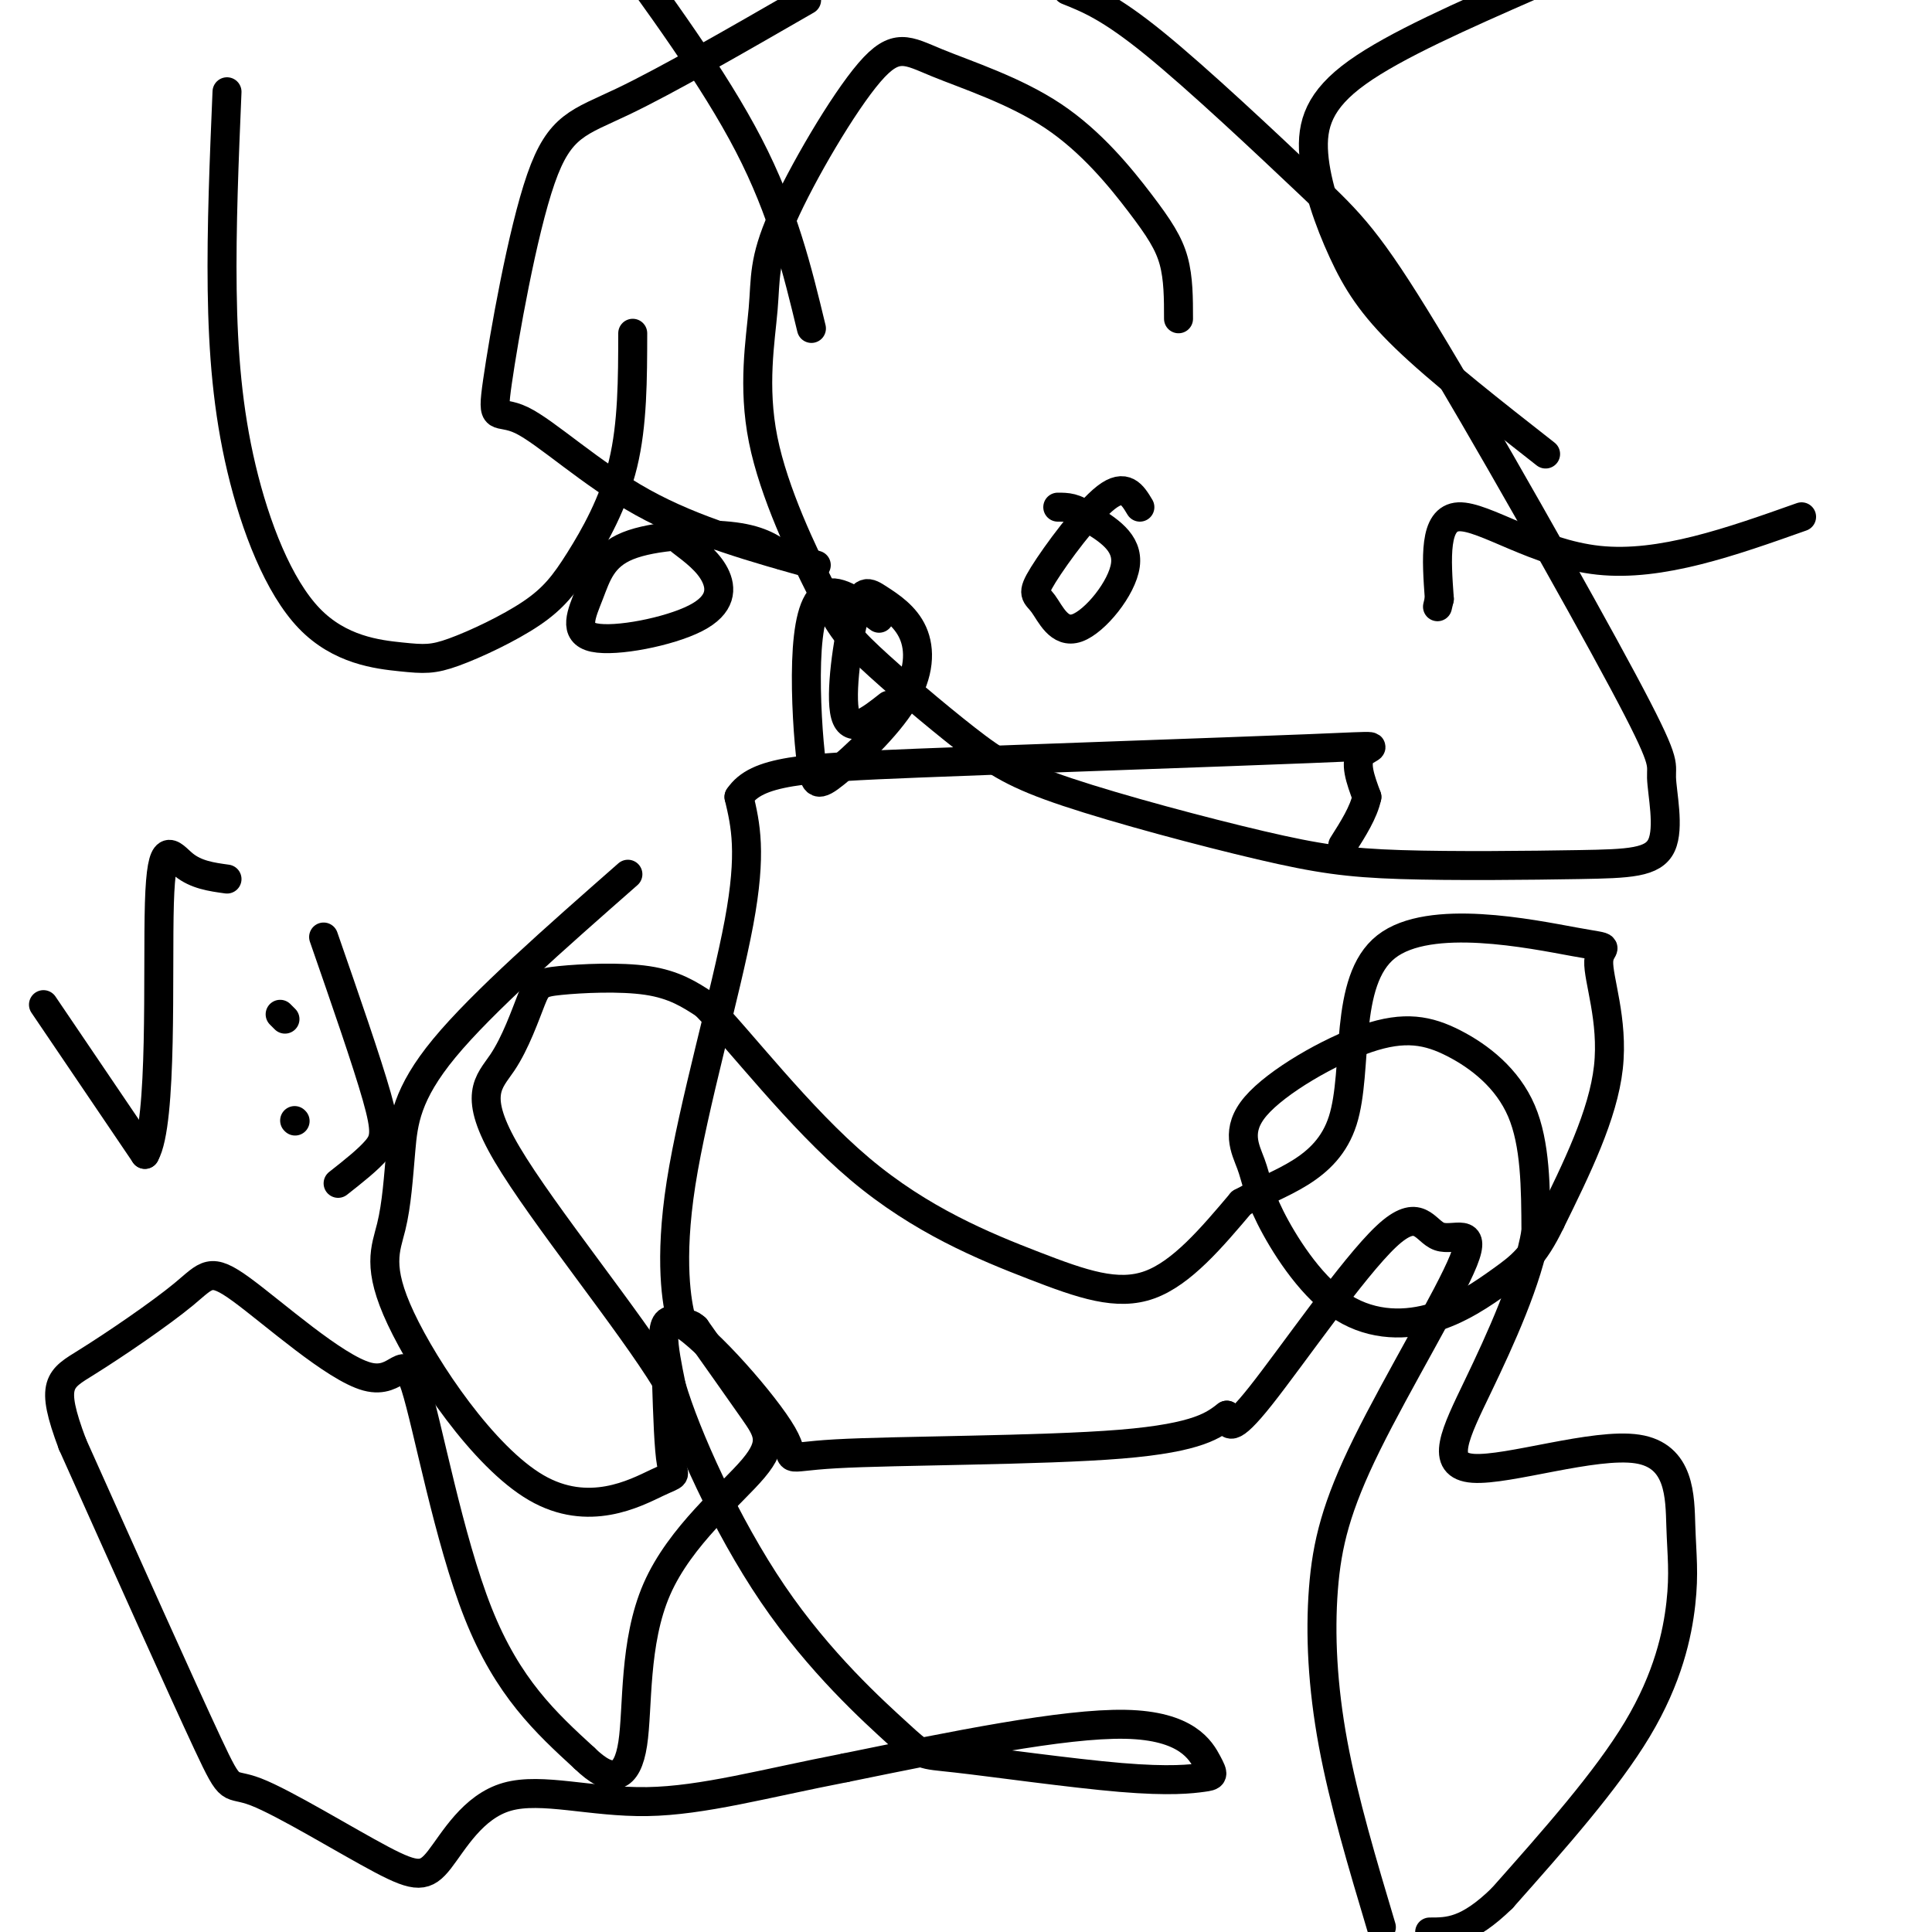 <svg viewBox='0 0 400 400' version='1.1' xmlns='http://www.w3.org/2000/svg' xmlns:xlink='http://www.w3.org/1999/xlink'><g fill='none' stroke='#000000' stroke-width='6' stroke-linecap='round' stroke-linejoin='round'><path d='M244,66c-0.001,-4.181 -0.003,-8.361 -1,-12c-0.997,-3.639 -2.990,-6.736 -7,-12c-4.010,-5.264 -10.038,-12.695 -18,-18c-7.962,-5.305 -17.857,-8.484 -24,-11c-6.143,-2.516 -8.535,-4.369 -14,2c-5.465,6.369 -14.005,20.962 -18,30c-3.995,9.038 -3.445,12.523 -4,19c-0.555,6.477 -2.214,15.948 0,27c2.214,11.052 8.302,23.685 12,31c3.698,7.315 5.005,9.312 10,14c4.995,4.688 13.676,12.065 20,17c6.324,4.935 10.289,7.426 21,11c10.711,3.574 28.167,8.232 40,11c11.833,2.768 18.043,3.648 29,4c10.957,0.352 26.662,0.177 37,0c10.338,-0.177 15.310,-0.357 17,-4c1.690,-3.643 0.100,-10.749 0,-14c-0.100,-3.251 1.291,-2.647 -8,-20c-9.291,-17.353 -29.264,-52.662 -41,-72c-11.736,-19.338 -15.237,-22.707 -24,-31c-8.763,-8.293 -22.790,-21.512 -32,-29c-9.210,-7.488 -13.605,-9.244 -18,-11'/><path d='M167,0c-14.411,8.304 -28.822,16.608 -38,21c-9.178,4.392 -13.122,4.873 -17,16c-3.878,11.127 -7.689,32.900 -9,42c-1.311,9.100 -0.122,5.527 5,8c5.122,2.473 14.178,10.992 25,17c10.822,6.008 23.411,9.504 36,13'/><path d='M168,68c-2.917,-12.083 -5.833,-24.167 -13,-38c-7.167,-13.833 -18.583,-29.417 -30,-45'/><path d='M47,19c-0.589,14.015 -1.179,28.031 -1,41c0.179,12.969 1.126,24.892 4,37c2.874,12.108 7.674,24.402 14,31c6.326,6.598 14.178,7.501 19,8c4.822,0.499 6.612,0.595 11,-1c4.388,-1.595 11.372,-4.881 16,-8c4.628,-3.119 6.900,-6.070 10,-11c3.100,-4.930 7.029,-11.837 9,-20c1.971,-8.163 1.986,-17.581 2,-27'/><path d='M320,94c-10.981,-8.604 -21.962,-17.209 -29,-24c-7.038,-6.791 -10.134,-11.769 -13,-18c-2.866,-6.231 -5.502,-13.716 -6,-20c-0.498,-6.284 1.144,-11.367 9,-17c7.856,-5.633 21.928,-11.817 36,-18'/><path d='M373,107c-14.600,5.178 -29.200,10.356 -42,9c-12.800,-1.356 -23.800,-9.244 -29,-9c-5.200,0.244 -4.600,8.622 -4,17'/><path d='M298,124c-0.667,2.833 -0.333,1.417 0,0'/><path d='M236,105c-1.518,-2.539 -3.037,-5.079 -7,-2c-3.963,3.079 -10.371,11.775 -13,16c-2.629,4.225 -1.478,3.978 0,6c1.478,2.022 3.282,6.314 7,5c3.718,-1.314 9.348,-8.232 10,-13c0.652,-4.768 -3.674,-7.384 -8,-10'/><path d='M225,107c-2.333,-2.000 -4.167,-2.000 -6,-2'/><path d='M162,115c-2.479,-1.691 -4.958,-3.382 -11,-4c-6.042,-0.618 -15.645,-0.162 -21,2c-5.355,2.162 -6.460,6.030 -8,10c-1.540,3.970 -3.516,8.044 1,9c4.516,0.956 15.524,-1.204 21,-4c5.476,-2.796 5.422,-6.227 4,-9c-1.422,-2.773 -4.211,-4.886 -7,-7'/><path d='M182,128c-4.178,-3.103 -8.356,-6.206 -11,-5c-2.644,1.206 -3.754,6.723 -4,14c-0.246,7.277 0.371,16.316 1,21c0.629,4.684 1.271,5.014 5,2c3.729,-3.014 10.544,-9.373 14,-15c3.456,-5.627 3.553,-10.522 2,-14c-1.553,-3.478 -4.757,-5.541 -7,-7c-2.243,-1.459 -3.527,-2.316 -5,3c-1.473,5.316 -3.135,16.805 -2,21c1.135,4.195 5.068,1.098 9,-2'/><path d='M130,181c-15.071,13.245 -30.143,26.490 -38,36c-7.857,9.510 -8.500,15.285 -9,21c-0.500,5.715 -0.859,11.368 -2,16c-1.141,4.632 -3.065,8.241 2,19c5.065,10.759 17.121,28.667 28,35c10.879,6.333 20.583,1.090 25,-1c4.417,-2.090 3.548,-1.026 3,-4c-0.548,-2.974 -0.774,-9.987 -1,-17'/><path d='M138,286c-7.479,-12.317 -25.677,-34.611 -33,-47c-7.323,-12.389 -3.772,-14.875 -1,-19c2.772,-4.125 4.764,-9.889 6,-13c1.236,-3.111 1.718,-3.568 6,-4c4.282,-0.432 12.366,-0.838 18,0c5.634,0.838 8.817,2.919 12,5'/><path d='M146,208c7.244,7.380 19.354,23.329 32,34c12.646,10.671 25.828,16.065 36,20c10.172,3.935 17.335,6.410 24,4c6.665,-2.410 12.833,-9.705 19,-17'/><path d='M257,249c7.767,-4.311 17.684,-6.590 21,-17c3.316,-10.410 0.029,-28.952 9,-36c8.971,-7.048 30.198,-2.600 39,-1c8.802,1.600 5.177,0.354 5,4c-0.177,3.646 3.092,12.185 2,22c-1.092,9.815 -6.546,20.908 -12,32'/><path d='M321,253c-3.462,7.202 -6.118,9.208 -10,12c-3.882,2.792 -8.989,6.370 -15,8c-6.011,1.630 -12.926,1.311 -19,-3c-6.074,-4.311 -11.309,-12.613 -14,-18c-2.691,-5.387 -2.840,-7.859 -4,-11c-1.160,-3.141 -3.330,-6.952 1,-12c4.330,-5.048 15.161,-11.332 23,-14c7.839,-2.668 12.688,-1.718 18,1c5.312,2.718 11.089,7.205 14,14c2.911,6.795 2.955,15.897 3,25'/><path d='M318,255c-1.678,9.962 -7.375,22.366 -12,32c-4.625,9.634 -8.180,16.497 -1,17c7.180,0.503 25.095,-5.354 34,-4c8.905,1.354 8.799,9.920 9,16c0.201,6.080 0.708,9.675 0,16c-0.708,6.325 -2.631,15.378 -9,26c-6.369,10.622 -17.185,22.811 -28,35'/><path d='M311,393c-7.167,7.000 -11.083,7.000 -15,7'/><path d='M286,399c-3.898,-13.044 -7.796,-26.088 -10,-38c-2.204,-11.912 -2.716,-22.692 -2,-32c0.716,-9.308 2.658,-17.146 9,-30c6.342,-12.854 17.083,-30.726 20,-38c2.917,-7.274 -1.991,-3.950 -5,-5c-3.009,-1.050 -4.118,-6.475 -11,0c-6.882,6.475 -19.538,24.850 -26,33c-6.462,8.150 -6.731,6.075 -7,4'/><path d='M254,293c-2.576,1.901 -5.516,4.653 -22,6c-16.484,1.347 -46.511,1.289 -59,2c-12.489,0.711 -7.439,2.191 -11,-4c-3.561,-6.191 -15.732,-20.055 -21,-23c-5.268,-2.945 -3.634,5.027 -2,13'/><path d='M139,287c2.935,10.054 11.273,28.691 21,43c9.727,14.309 20.843,24.292 26,29c5.157,4.708 4.357,4.143 12,5c7.643,0.857 23.730,3.136 34,4c10.270,0.864 14.722,0.314 17,0c2.278,-0.314 2.383,-0.392 1,-3c-1.383,-2.608 -4.252,-7.745 -17,-8c-12.748,-0.255 -35.374,4.373 -58,9'/><path d='M175,366c-16.703,3.233 -29.462,6.815 -41,7c-11.538,0.185 -21.856,-3.027 -29,-1c-7.144,2.027 -11.113,9.292 -14,13c-2.887,3.708 -4.691,3.860 -12,0c-7.309,-3.860 -20.122,-11.732 -26,-14c-5.878,-2.268 -4.822,1.066 -10,-10c-5.178,-11.066 -16.589,-36.533 -28,-62'/><path d='M15,299c-4.775,-12.697 -2.713,-13.440 3,-17c5.713,-3.560 15.075,-9.937 20,-14c4.925,-4.063 5.411,-5.813 12,-1c6.589,4.813 19.282,16.187 26,18c6.718,1.813 7.463,-5.935 10,2c2.537,7.935 6.868,31.553 13,47c6.132,15.447 14.066,22.724 22,30'/><path d='M121,364c5.679,5.534 8.878,4.370 10,-3c1.122,-7.370 0.167,-20.944 5,-32c4.833,-11.056 15.455,-19.592 20,-25c4.545,-5.408 3.013,-7.688 0,-12c-3.013,-4.312 -7.506,-10.656 -12,-17'/><path d='M144,275c-2.344,-2.164 -2.206,0.925 -3,-2c-0.794,-2.925 -2.522,-11.864 0,-28c2.522,-16.136 9.292,-39.467 12,-54c2.708,-14.533 1.354,-20.266 0,-26'/><path d='M153,165c3.643,-5.439 12.750,-6.035 37,-7c24.250,-0.965 63.644,-2.298 81,-3c17.356,-0.702 12.673,-0.772 11,1c-1.673,1.772 -0.337,5.386 1,9'/><path d='M283,165c-0.667,3.167 -2.833,6.583 -5,10'/><path d='M9,208c0.000,0.000 21.000,31.000 21,31'/><path d='M30,239c3.738,-6.452 2.583,-38.083 3,-52c0.417,-13.917 2.405,-10.119 5,-8c2.595,2.119 5.798,2.560 9,3'/><path d='M58,210c0.000,0.000 1.000,1.000 1,1'/><path d='M61,232c0.000,0.000 0.100,0.100 0.1,0.1'/><path d='M67,194c4.467,12.867 8.933,25.733 11,33c2.067,7.267 1.733,8.933 0,11c-1.733,2.067 -4.867,4.533 -8,7'/></g>
</svg>